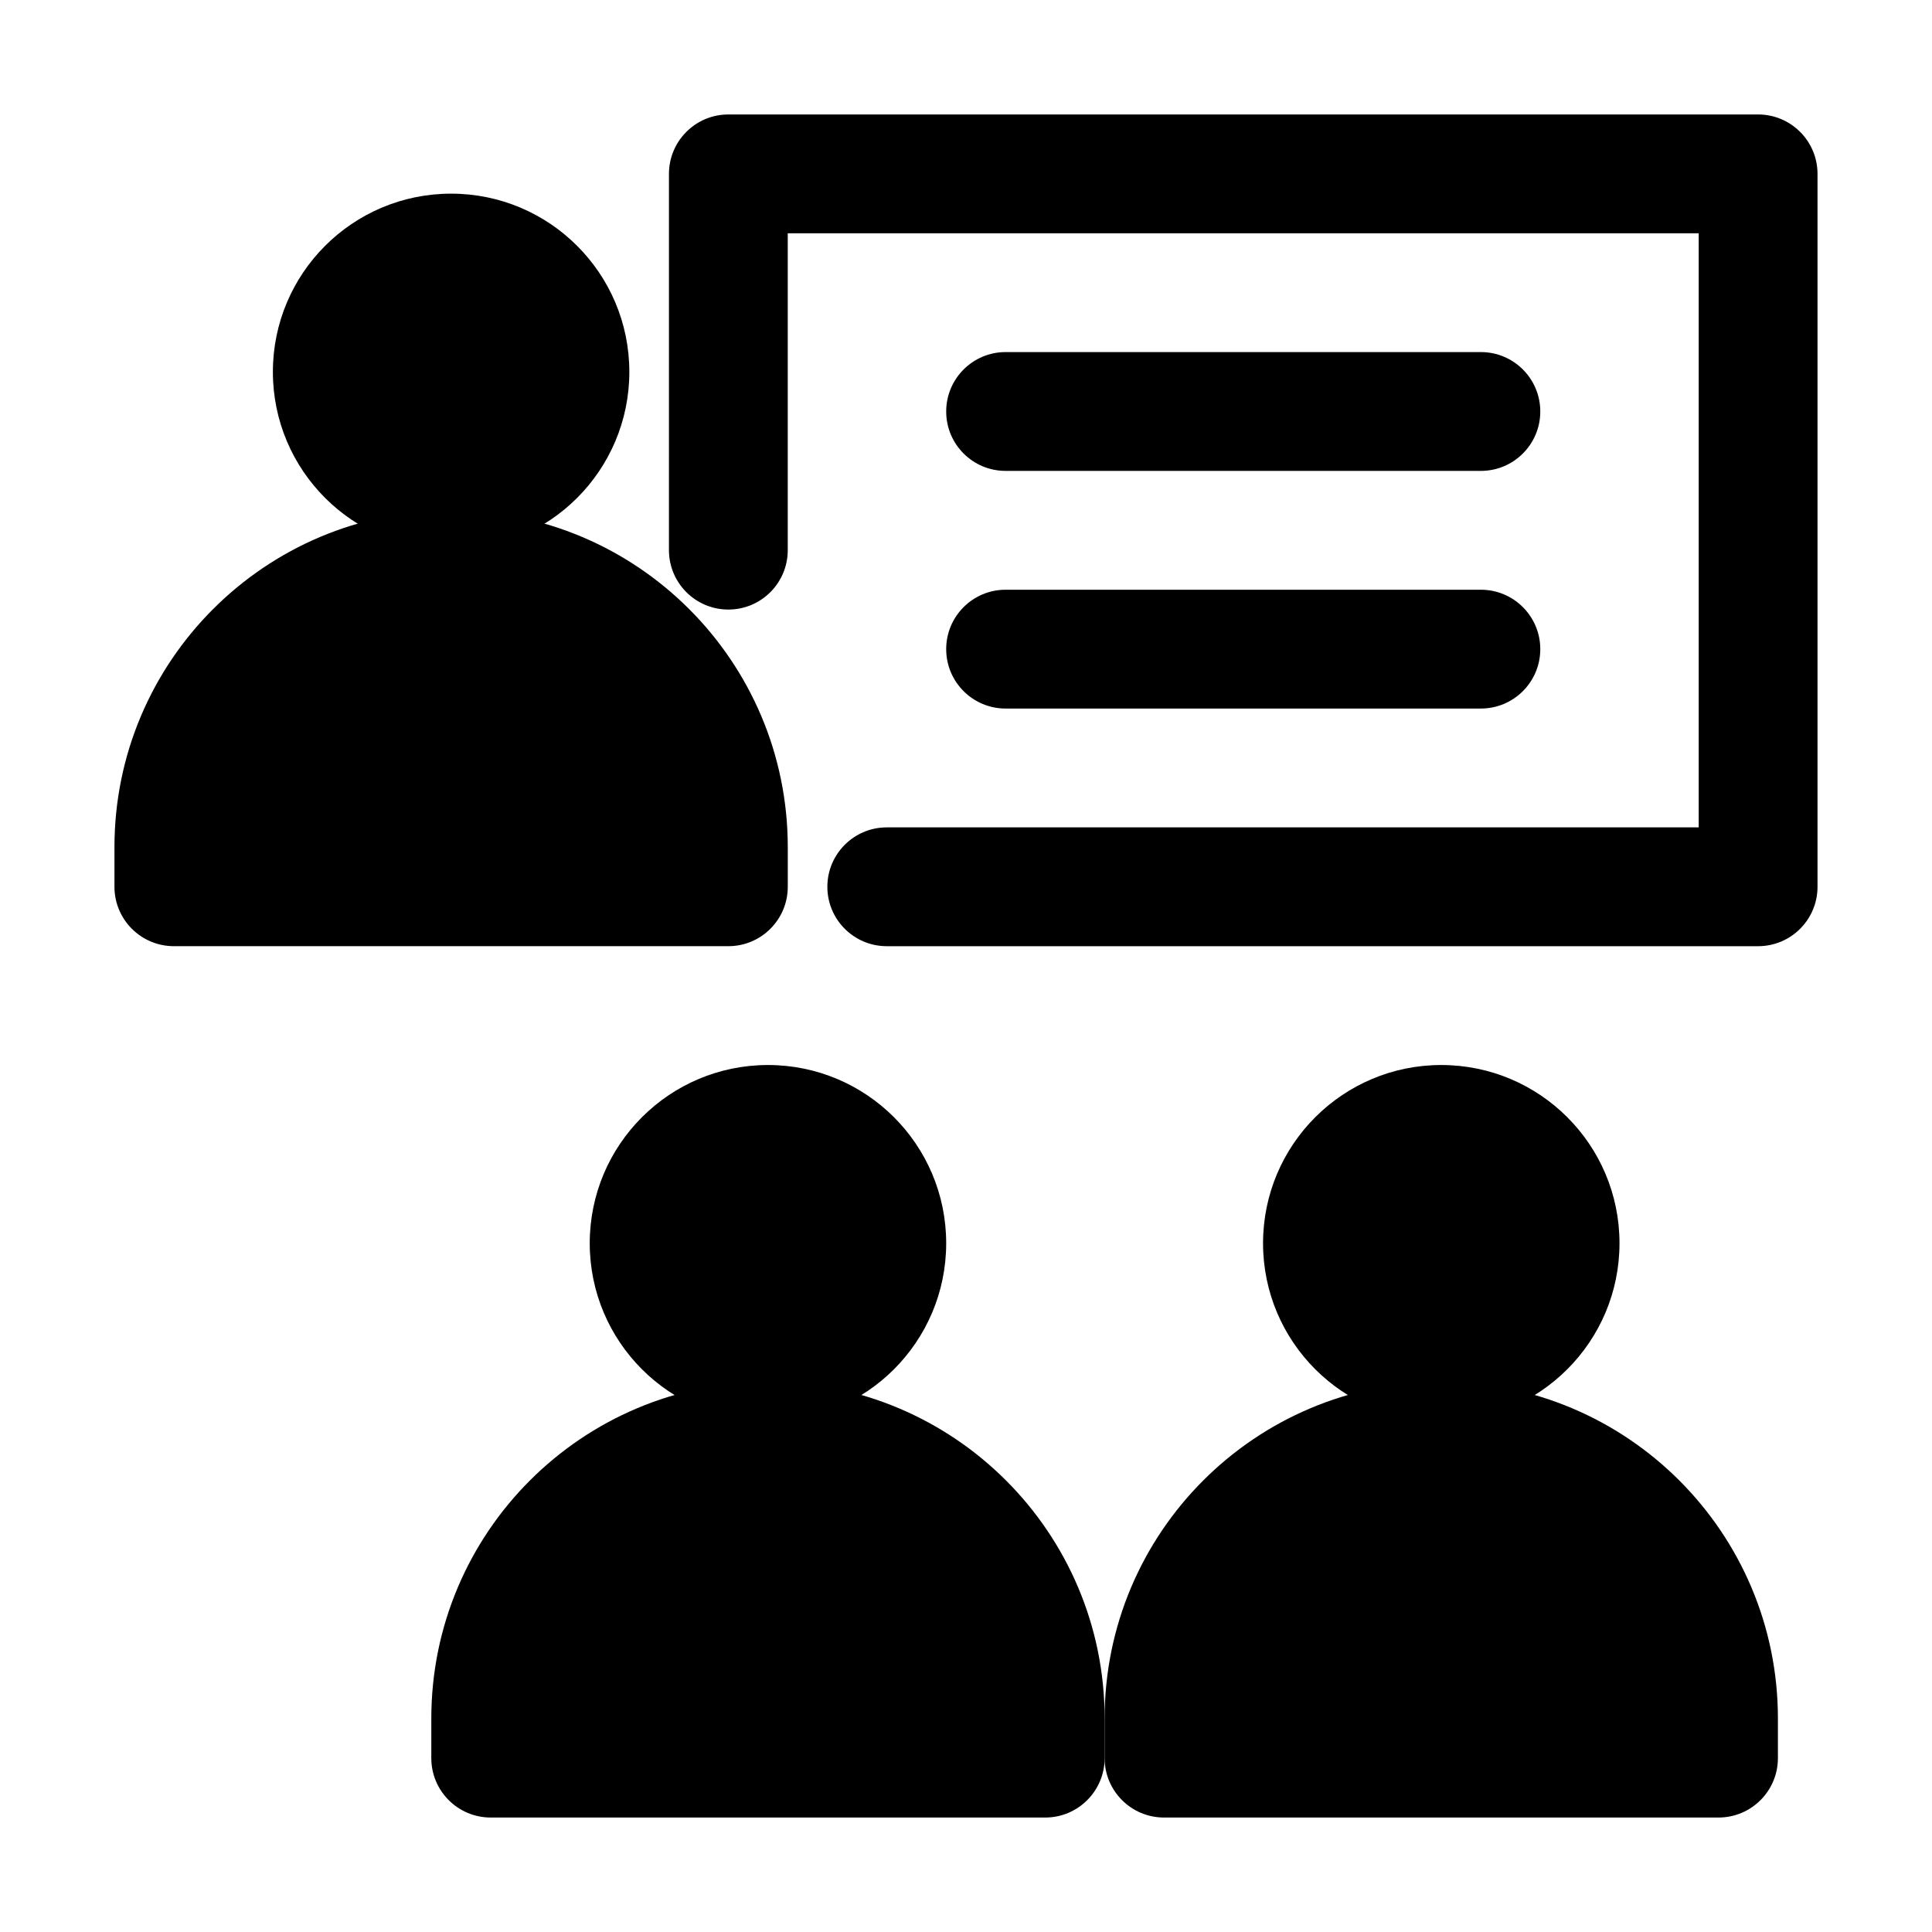 <?xml version="1.0" encoding="UTF-8"?>
<!-- Uploaded to: ICON Repo, www.svgrepo.com, Generator: ICON Repo Mixer Tools -->
<svg fill="#000000" width="800px" height="800px" version="1.1" viewBox="144 144 512 512" xmlns="http://www.w3.org/2000/svg">
 <g fill-rule="evenodd">
  <path d="m263.55 195.32c-26.086 0-47.234 21.148-47.234 47.234 0 26.086 21.148 47.23 47.234 47.23 26.086 0 47.23-21.145 47.23-47.23 0-26.086-21.145-47.234-47.23-47.234z"/>
  <path d="m263.55 279.29c-49.273 0-89.219 39.945-89.219 89.219v10.496c0 8.695 7.051 15.742 15.746 15.742h146.95c8.695 0 15.742-7.047 15.742-15.742v-10.496c0-49.273-39.941-89.219-89.215-89.219z"/>
  <path d="m321.28 190.08c0-8.695 7.051-15.746 15.746-15.746h272.89c8.695 0 15.746 7.051 15.746 15.746v188.93c0 8.695-7.051 15.742-15.746 15.742h-230.91c-8.695 0-15.746-7.047-15.746-15.742 0-8.695 7.051-15.746 15.746-15.746h215.17v-157.44h-241.41v83.969c0 8.695-7.047 15.746-15.742 15.746-8.695 0-15.746-7.051-15.746-15.746z"/>
  <path d="m394.75 253.05c0-8.695 7.051-15.746 15.746-15.746h125.95c8.695 0 15.746 7.051 15.746 15.746 0 8.695-7.051 15.742-15.746 15.742h-125.95c-8.695 0-15.746-7.047-15.746-15.742z"/>
  <path d="m394.75 316.03c0-8.695 7.051-15.746 15.746-15.746h125.95c8.695 0 15.746 7.051 15.746 15.746s-7.051 15.742-15.746 15.742h-125.95c-8.695 0-15.746-7.047-15.746-15.742z"/>
  <path d="m347.52 426.24c-26.086 0-47.234 21.148-47.234 47.234 0 26.082 21.148 47.23 47.234 47.23 26.082 0 47.23-21.148 47.23-47.23 0-26.086-21.148-47.234-47.23-47.234z"/>
  <path d="m347.52 510.21c-49.273 0-89.219 39.945-89.219 89.215v10.496c0 8.695 7.051 15.746 15.746 15.746h146.95c8.691 0 15.742-7.051 15.742-15.746v-10.496c0-49.27-39.945-89.215-89.215-89.215z"/>
  <path d="m525.95 426.24c-26.082 0-47.23 21.148-47.23 47.234 0 26.082 21.148 47.23 47.23 47.23 26.086 0 47.234-21.148 47.234-47.23 0-26.086-21.148-47.234-47.234-47.234z"/>
  <path d="m525.95 510.21c-49.27 0-89.215 39.945-89.215 89.215v10.496c0 8.695 7.051 15.746 15.746 15.746h146.94c8.695 0 15.746-7.051 15.746-15.746v-10.496c0-49.27-39.945-89.215-89.219-89.215z"/>
 </g>
</svg>